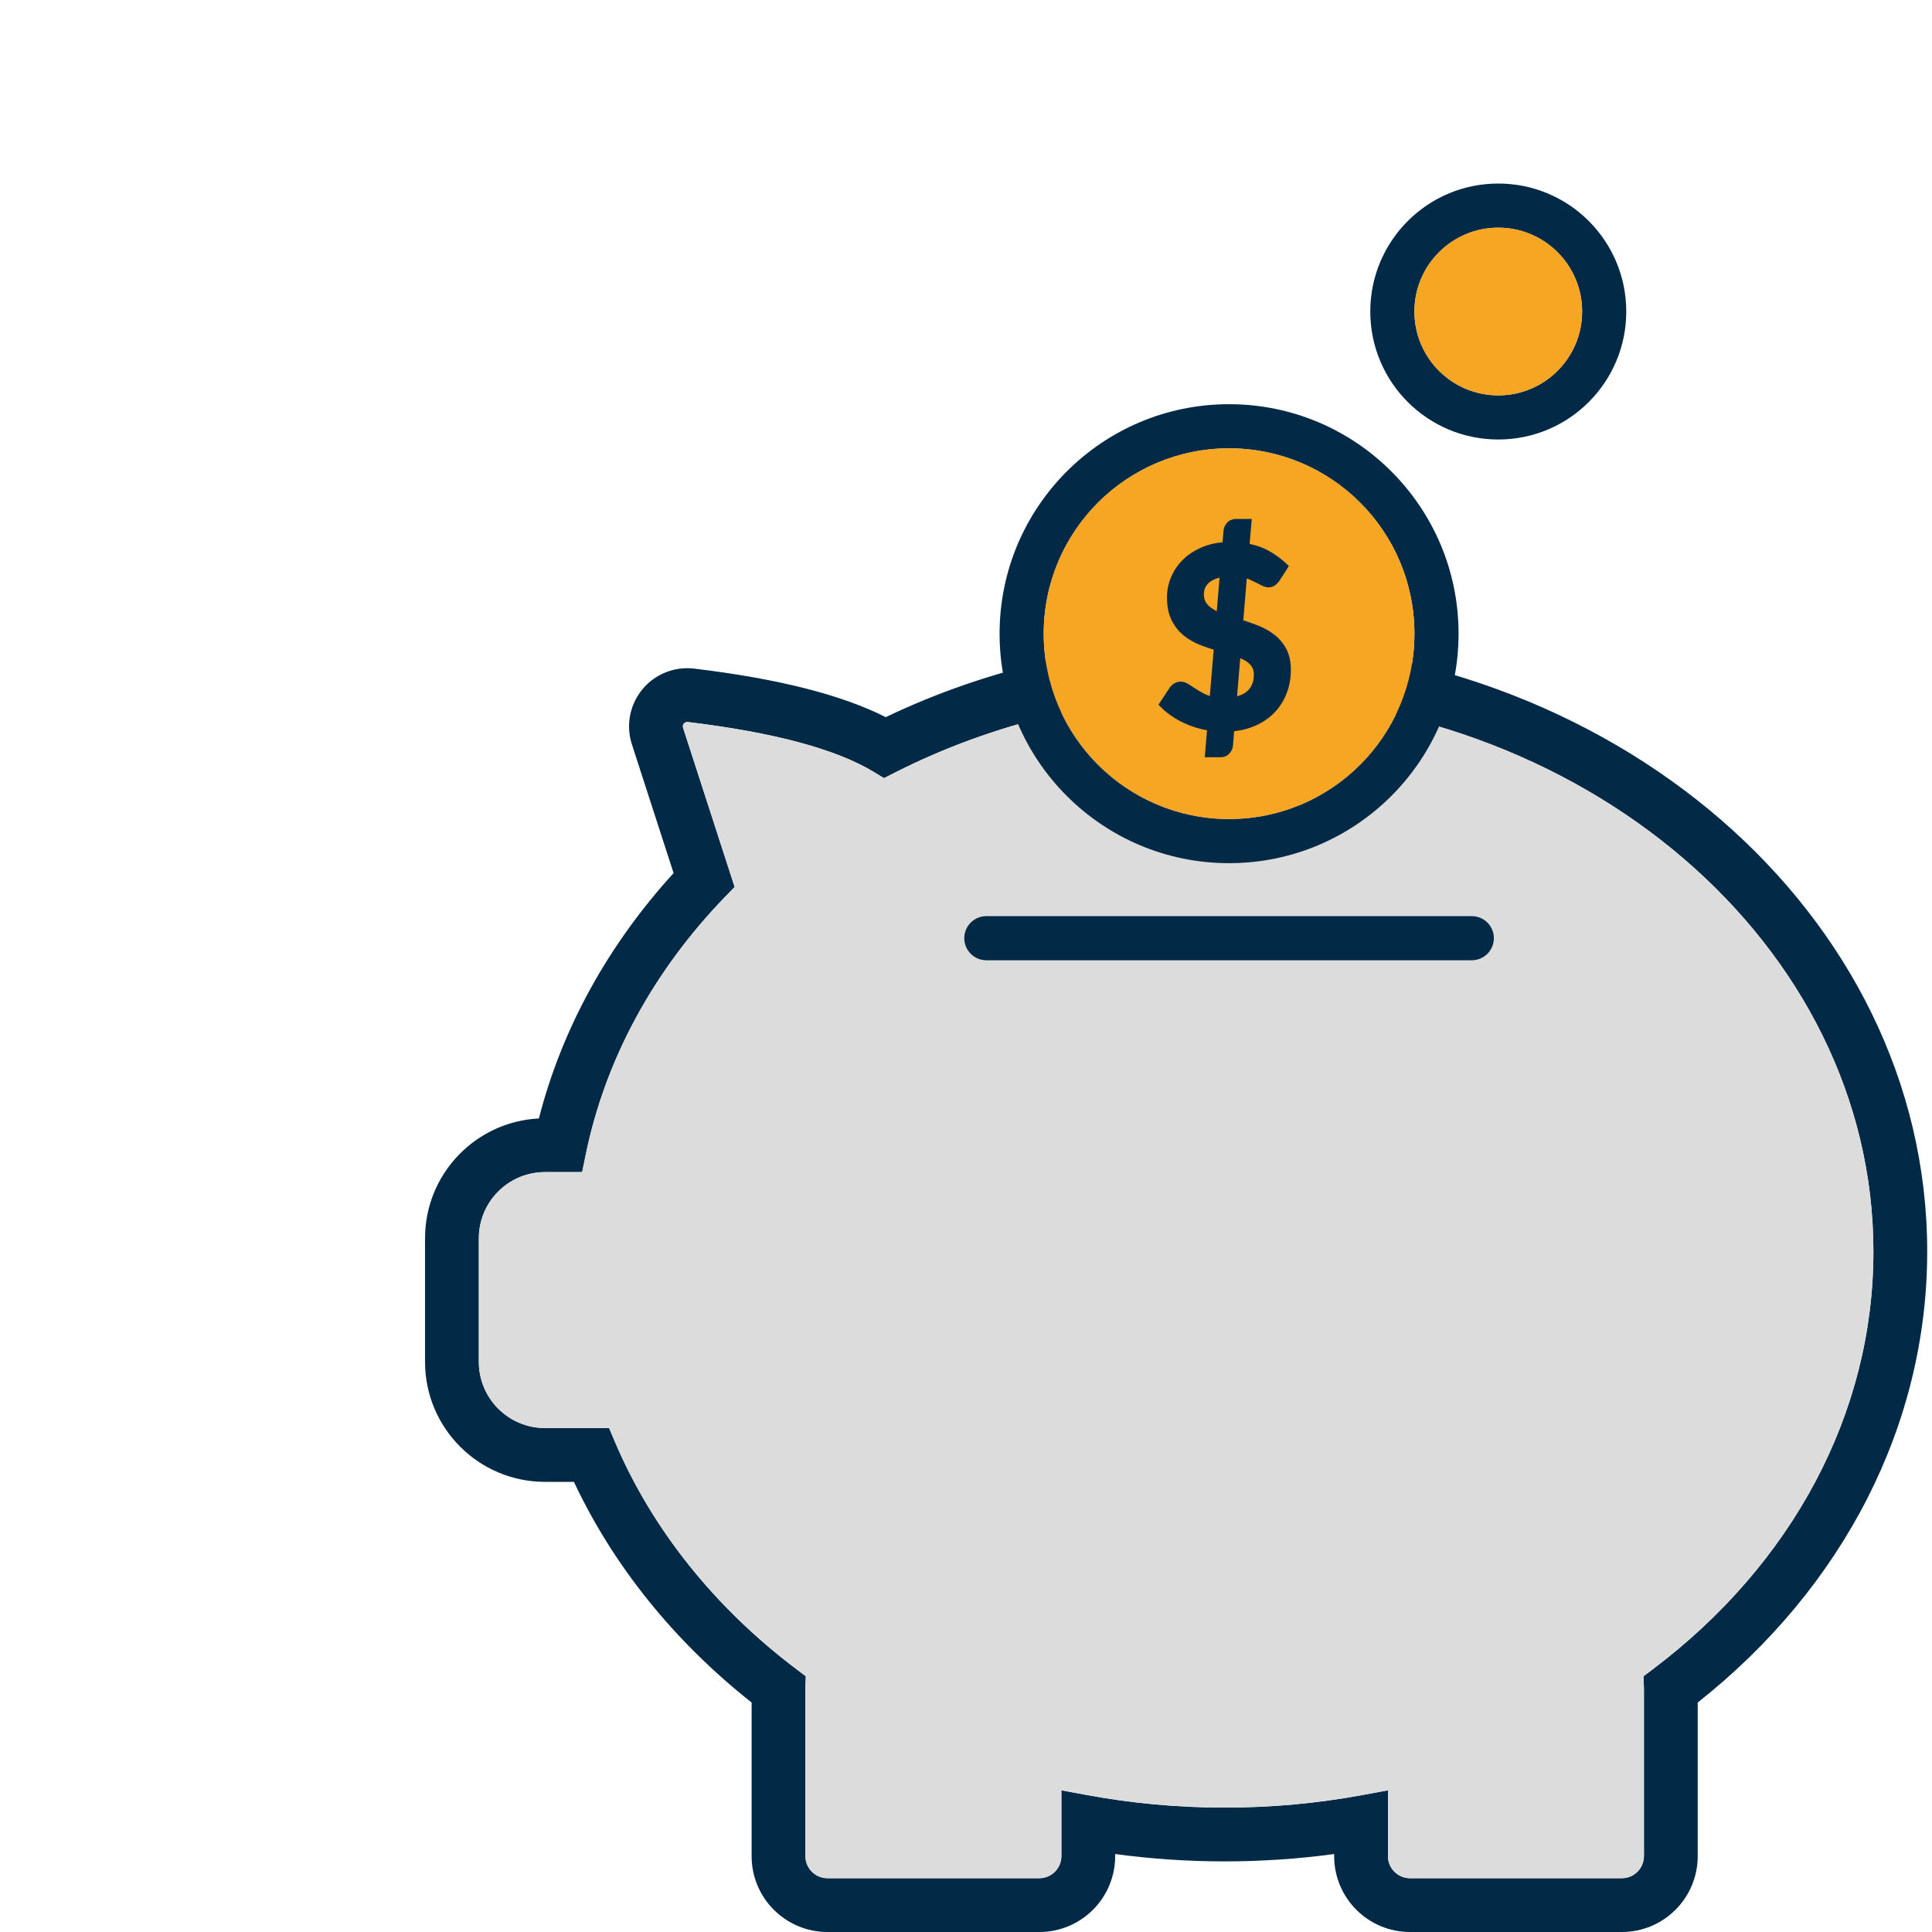 <?xml version="1.0" encoding="utf-8"?>
<svg xmlns="http://www.w3.org/2000/svg" xmlns:xlink="http://www.w3.org/1999/xlink" width="200px" height="200px" viewBox="0 0 200 200" version="1.1">
    
    <title>Big icon / Save</title>
    <desc>Created with Sketch.</desc>
    <g id="Big-icon-/-Save" stroke="none" stroke-width="1" fill="none" fill-rule="evenodd">
        <rect id="Rectangle" fill-rule="nonzero" x="0" y="0" width="200" height="200"/>
        <g id="Group-2" transform="translate(44, 19)" fill-rule="nonzero">
            <path d="M47.693,55.239 C58.406,50.111 70.409,47.426 82.777,47.426 C122.9,47.426 155.503,75.624 155.503,110.558 C155.503,128.459 146.867,145.293 131.746,157.245 L131.746,173.147 C131.746,177.484 128.23,181 123.893,181 L101.964,181 C97.627,181 94.112,177.484 94.112,173.147 L94.112,172.928 C90.378,173.435 86.591,173.69 82.777,173.69 C78.962,173.69 75.175,173.435 71.442,172.928 L71.442,173.147 C71.442,177.484 67.926,181 63.589,181 L41.66,181 C37.323,181 33.807,177.484 33.807,173.147 L33.807,157.245 C25.791,150.906 19.498,143.099 15.412,134.401 L12.421,134.401 C5.561,134.401 0,128.84 0,121.98 L0,109.188 C0,102.541 5.221,97.113 11.786,96.782 C14.163,87.505 18.93,78.837 25.73,71.384 L21.414,58.054 C20.389,54.888 22.125,51.49 25.291,50.465 C26.121,50.196 27,50.111 27.866,50.215 C36.517,51.256 43.084,52.91 47.693,55.239 Z M46.426,60.897 C42.571,58.565 36.143,56.82 27.201,55.744 C27.135,55.736 27.069,55.743 27.006,55.763 C26.766,55.841 26.634,56.098 26.712,56.338 L32.049,72.822 L31.093,73.809 C23.666,81.473 18.666,90.648 16.639,100.511 L16.264,102.335 L12.421,102.335 C8.637,102.335 5.569,105.403 5.569,109.188 L5.569,121.98 C5.569,125.764 8.637,128.832 12.421,128.832 L19.053,128.832 L19.643,130.224 C23.498,139.307 29.991,147.422 38.468,153.809 L39.416,154.523 L39.377,155.709 C39.376,155.735 39.376,155.761 39.376,155.787 L39.376,173.147 C39.376,174.409 40.398,175.431 41.66,175.431 L63.589,175.431 C64.85,175.431 65.873,174.409 65.873,173.147 L65.873,166.333 L68.572,166.831 C73.204,167.687 77.957,168.122 82.777,168.122 C87.596,168.122 92.349,167.687 96.981,166.831 L99.68,166.333 L99.68,173.147 C99.68,174.409 100.703,175.431 101.964,175.431 L123.893,175.431 C125.155,175.431 126.178,174.409 126.178,173.147 L126.178,155.787 C126.178,155.761 126.177,155.735 126.176,155.709 L126.137,154.523 L127.085,153.809 C141.525,142.929 149.934,127.314 149.934,110.558 C149.934,78.849 119.936,52.995 82.777,52.995 C70.594,52.995 58.894,55.78 48.642,60.979 L47.511,61.553 L46.426,60.897 Z" id="Combined-Shape-Copy-2" fill="#022945"/>
            <path d="M46.426,60.897 C42.571,58.565 36.143,56.82 27.201,55.744 C27.135,55.736 27.069,55.743 27.006,55.763 C26.766,55.841 26.634,56.098 26.712,56.338 L32.049,72.822 L31.093,73.809 C23.666,81.473 18.666,90.648 16.639,100.511 L16.264,102.335 L12.421,102.335 C8.637,102.335 5.569,105.403 5.569,109.188 L5.569,121.98 C5.569,125.764 8.637,128.832 12.421,128.832 L19.053,128.832 L19.643,130.224 C23.498,139.307 29.991,147.422 38.468,153.809 L39.416,154.523 L39.377,155.709 C39.376,155.735 39.376,155.761 39.376,155.787 L39.376,173.147 C39.376,174.409 40.398,175.431 41.66,175.431 L63.589,175.431 C64.85,175.431 65.873,174.409 65.873,173.147 L65.873,166.333 L68.572,166.831 C73.204,167.687 77.957,168.122 82.777,168.122 C87.596,168.122 92.349,167.687 96.981,166.831 L99.68,166.333 L99.68,173.147 C99.68,174.409 100.703,175.431 101.964,175.431 L123.893,175.431 C125.155,175.431 126.178,174.409 126.178,173.147 L126.178,155.787 C126.178,155.761 126.177,155.735 126.176,155.709 L126.137,154.523 L127.085,153.809 C141.525,142.929 149.934,127.314 149.934,110.558 C149.934,78.849 119.936,52.995 82.777,52.995 C70.594,52.995 58.894,55.78 48.642,60.979 L47.511,61.553 L46.426,60.897 Z" id="Path" fill="#DCDCDC"/>
            <g id="Group" transform="translate(55.822, 0)">
                <path d="M27.411,70.355 C40.531,70.355 51.168,59.719 51.168,46.599 C51.168,33.479 40.531,22.843 27.411,22.843 C14.291,22.843 3.655,33.479 3.655,46.599 C3.655,59.719 14.291,70.355 27.411,70.355 Z M27.411,65.787 C16.814,65.787 8.223,57.196 8.223,46.599 C8.223,36.002 16.814,27.411 27.411,27.411 C38.008,27.411 46.599,36.002 46.599,46.599 C46.599,57.196 38.008,65.787 27.411,65.787 Z" id="Oval-Copy-11" fill="#022945"/>
                <path d="M27.411,65.787 C16.814,65.787 8.223,57.196 8.223,46.599 C8.223,36.002 16.814,27.411 27.411,27.411 C38.008,27.411 46.599,36.002 46.599,46.599 C46.599,57.196 38.008,65.787 27.411,65.787 Z" id="Path" fill="#F6A622"/>
                <path d="M55.279,26.497 C62.596,26.497 68.528,20.566 68.528,13.249 C68.528,5.932 62.596,0 55.279,0 C47.962,0 42.03,5.932 42.03,13.249 C42.03,20.566 47.962,26.497 55.279,26.497 Z M55.279,21.929 C50.485,21.929 46.599,18.043 46.599,13.249 C46.599,8.455 50.485,4.569 55.279,4.569 C60.073,4.569 63.959,8.455 63.959,13.249 C63.959,18.043 60.073,21.929 55.279,21.929 Z" id="Oval-Copy-12" fill="#022945"/>
                <path d="M55.279,21.929 C50.485,21.929 46.599,18.043 46.599,13.249 C46.599,8.455 50.485,4.569 55.279,4.569 C60.073,4.569 63.959,8.455 63.959,13.249 C63.959,18.043 60.073,21.929 55.279,21.929 Z" id="Path" fill="#F6A622"/>
                <path d="M22.677,55.817 C21.777,55.389 21.007,54.855 20.369,54.216 L20.102,53.949 L20.311,53.633 L21.26,52.199 C21.383,52.012 21.545,51.86 21.742,51.744 C21.948,51.624 22.169,51.562 22.4,51.562 C22.675,51.562 22.95,51.655 23.226,51.828 C23.438,51.962 23.679,52.118 23.948,52.298 C24.201,52.467 24.491,52.636 24.819,52.807 C24.997,52.899 25.197,52.979 25.419,53.044 L25.819,48.255 C25.336,48.107 24.856,47.938 24.38,47.751 C23.759,47.505 23.197,47.179 22.698,46.773 C22.184,46.354 21.769,45.825 21.457,45.191 C21.14,44.546 20.984,43.757 20.984,42.826 C20.984,42.121 21.124,41.432 21.401,40.762 C21.679,40.092 22.082,39.493 22.608,38.968 C23.132,38.444 23.775,38.015 24.533,37.68 C25.189,37.39 25.923,37.209 26.735,37.136 L26.838,35.93 C26.864,35.62 26.992,35.341 27.211,35.106 C27.449,34.85 27.765,34.721 28.127,34.721 L29.758,34.721 L29.539,37.306 C30.301,37.465 30.975,37.711 31.562,38.043 C32.236,38.426 32.825,38.859 33.328,39.343 L33.604,39.608 L33.395,39.929 L32.637,41.096 C32.493,41.305 32.342,41.469 32.179,41.587 C31.983,41.73 31.749,41.8 31.491,41.8 C31.293,41.8 31.083,41.743 30.857,41.637 C30.681,41.554 30.48,41.454 30.254,41.337 C30.041,41.227 29.806,41.114 29.547,40.999 C29.451,40.957 29.35,40.917 29.245,40.88 L28.884,45.216 C29.375,45.375 29.861,45.546 30.344,45.73 C30.97,45.97 31.537,46.28 32.043,46.662 C32.565,47.056 32.989,47.548 33.312,48.133 C33.644,48.736 33.807,49.476 33.807,50.345 C33.807,51.188 33.668,51.982 33.39,52.725 C33.11,53.472 32.701,54.134 32.163,54.708 C31.625,55.281 30.966,55.745 30.188,56.099 C29.516,56.405 28.764,56.605 27.934,56.699 L27.815,58.184 C27.789,58.484 27.662,58.758 27.447,58.995 C27.209,59.257 26.892,59.391 26.527,59.391 L24.896,59.391 L25.127,56.601 C24.265,56.445 23.448,56.183 22.677,55.817 Z M29.418,52.423 C29.789,52.026 29.976,51.503 29.976,50.828 C29.976,50.571 29.933,50.357 29.851,50.18 C29.764,49.995 29.642,49.83 29.482,49.684 C29.31,49.527 29.106,49.39 28.868,49.273 C28.771,49.225 28.67,49.179 28.566,49.134 L28.24,53.082 C28.747,52.945 29.138,52.724 29.418,52.423 Z M25.927,40.957 C25.651,41.076 25.431,41.217 25.264,41.38 C25.102,41.538 24.987,41.709 24.916,41.895 C24.841,42.091 24.803,42.299 24.803,42.522 C24.803,42.781 24.845,43.001 24.926,43.185 C25.01,43.376 25.128,43.545 25.282,43.695 C25.449,43.856 25.648,44.002 25.881,44.132 C25.964,44.178 26.051,44.223 26.14,44.266 L26.427,40.793 C26.242,40.839 26.075,40.893 25.927,40.957 Z" id="$-copy" fill="#022945"/>
                <path d="M2.284,80.406 L52.538,80.406 C53.8,80.406 54.822,79.383 54.822,78.122 C54.822,76.86 53.8,75.838 52.538,75.838 L2.284,75.838 C1.023,75.838 0,76.86 0,78.122 C0,79.383 1.023,80.406 2.284,80.406 Z" id="Path" fill="#022945"/>
            </g>
        </g>
    </g>
</svg>
